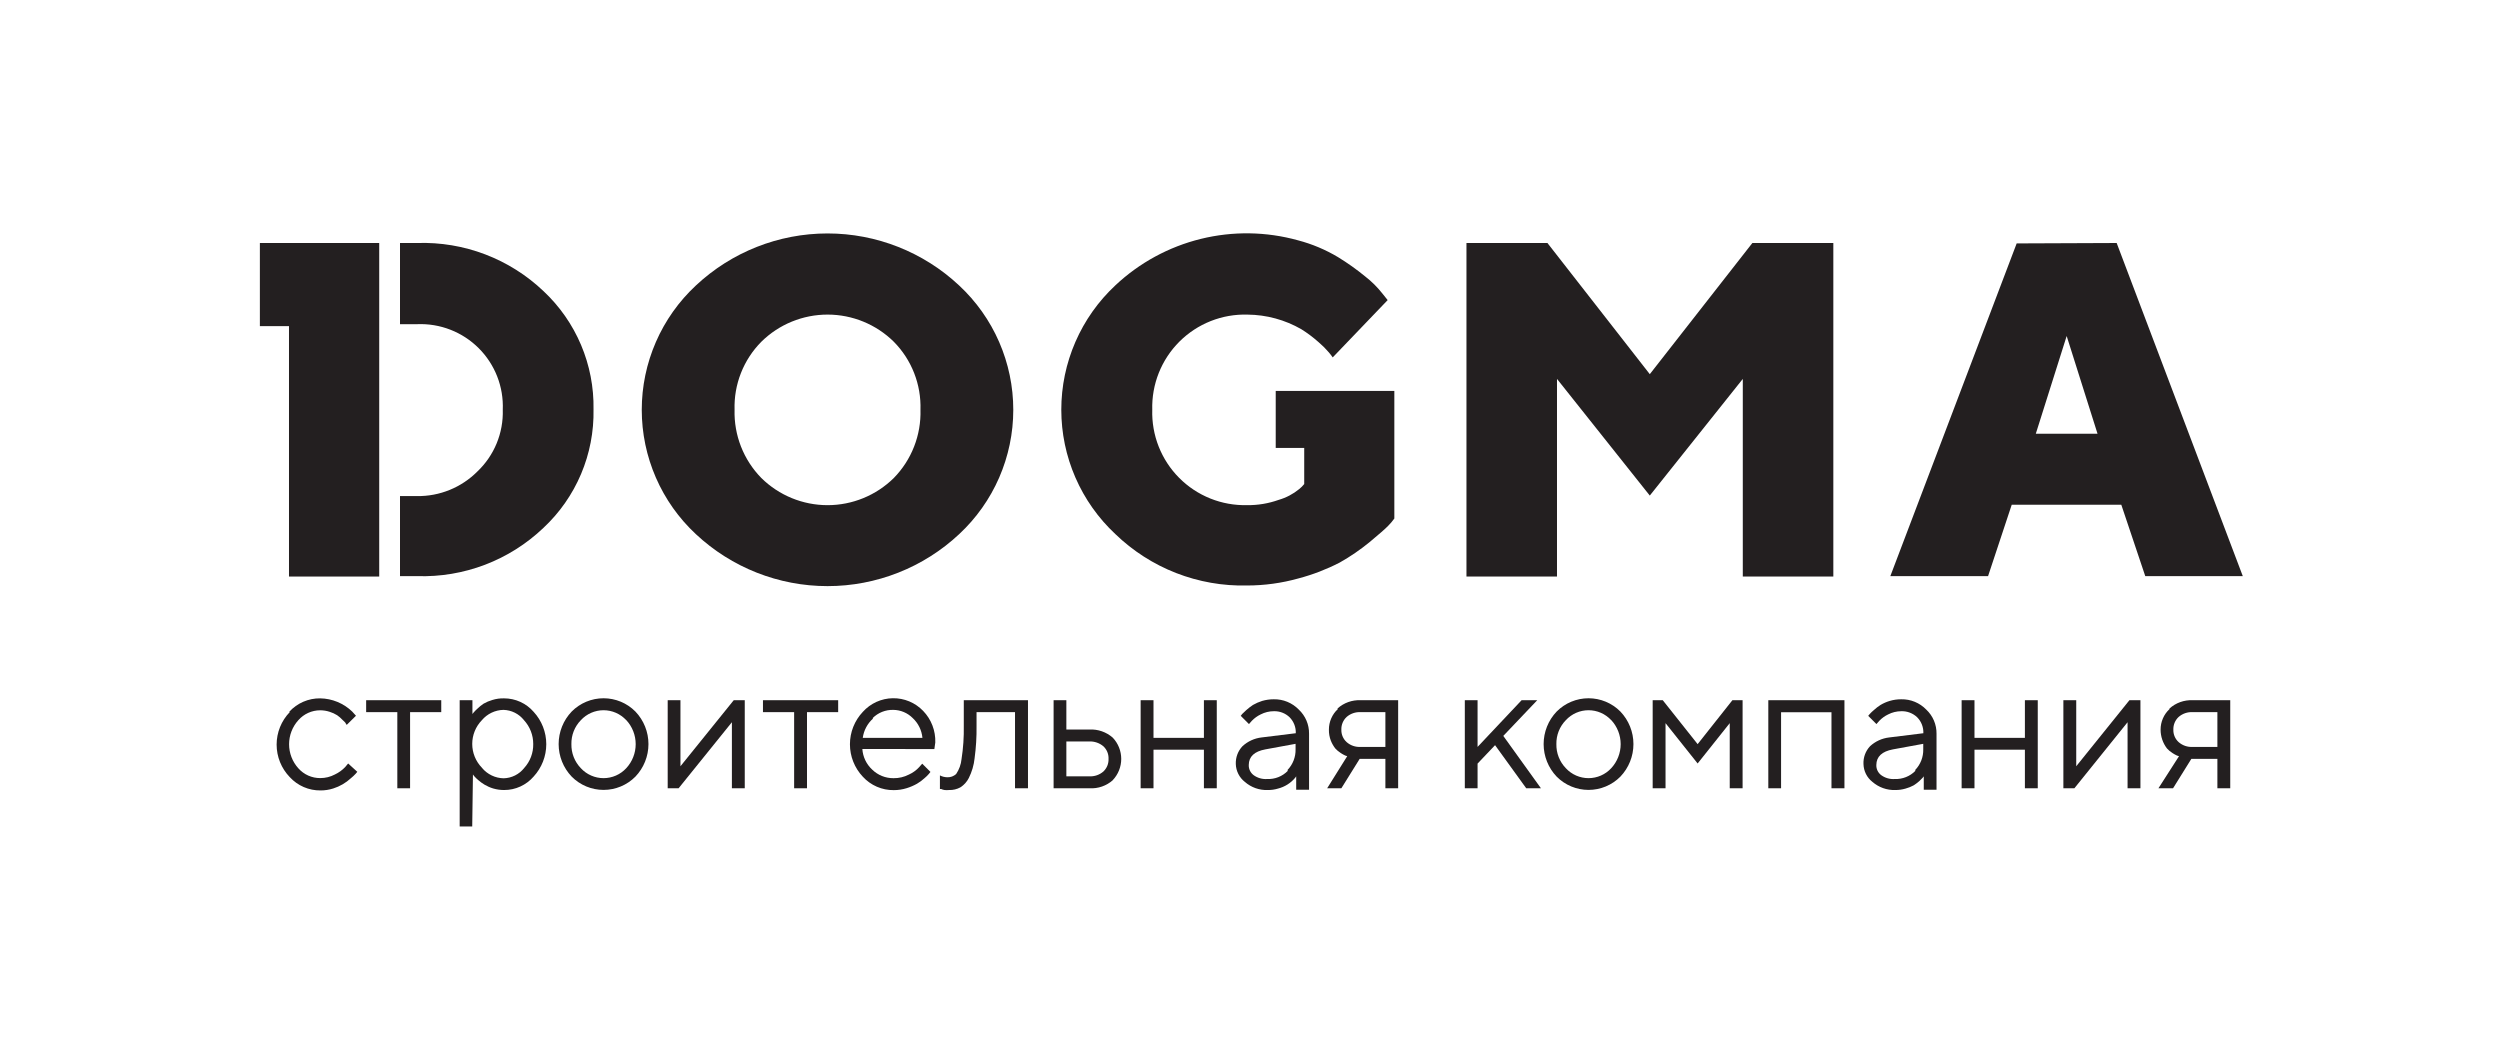 <?xml version="1.0" encoding="UTF-8"?> <svg xmlns="http://www.w3.org/2000/svg" width="243" height="101" viewBox="0 0 243 101" fill="none"><path d="M25.26 23.62V31.7H28.09V56.04H36.86V31.7V23.62H25.26Z" fill="#231F20"></path><path d="M74 46.46C75.716 48.153 78.029 49.102 80.44 49.102C82.85 49.102 85.164 48.153 86.88 46.46C87.735 45.586 88.405 44.548 88.85 43.409C89.295 42.269 89.506 41.052 89.47 39.83C89.509 38.61 89.299 37.395 88.854 36.259C88.409 35.122 87.737 34.088 86.88 33.22C85.164 31.527 82.85 30.578 80.44 30.578C78.029 30.578 75.716 31.527 74 33.22C73.141 34.088 72.467 35.121 72.02 36.258C71.573 37.394 71.362 38.609 71.4 39.83C71.366 41.053 71.579 42.27 72.025 43.409C72.472 44.548 73.144 45.586 74 46.46ZM93.23 51.92C89.76 55.166 85.186 56.971 80.435 56.971C75.684 56.971 71.11 55.166 67.64 51.92C65.98 50.375 64.656 48.504 63.751 46.425C62.846 44.346 62.379 42.102 62.379 39.835C62.379 37.567 62.846 35.324 63.751 33.245C64.656 31.165 65.98 29.295 67.64 27.75C71.108 24.5 75.682 22.691 80.435 22.691C85.188 22.691 89.762 24.5 93.23 27.75C94.89 29.295 96.214 31.165 97.119 33.245C98.024 35.324 98.491 37.567 98.491 39.835C98.491 42.102 98.024 44.346 97.119 46.425C96.214 48.504 94.89 50.375 93.23 51.92Z" fill="#231F20"></path><path d="M124 43.54H126.77V47.05C126.626 47.231 126.462 47.396 126.28 47.54C125.692 48.022 125.011 48.379 124.28 48.59C123.298 48.94 122.262 49.113 121.22 49.1C119.997 49.13 118.78 48.911 117.644 48.455C116.508 47.999 115.478 47.317 114.615 46.449C113.752 45.582 113.075 44.547 112.625 43.409C112.176 42.271 111.963 41.053 112 39.83C111.965 38.604 112.182 37.384 112.635 36.245C113.089 35.105 113.771 34.071 114.639 33.205C115.507 32.339 116.543 31.659 117.684 31.207C118.824 30.756 120.044 30.543 121.27 30.58C123.103 30.597 124.901 31.086 126.49 32C127.088 32.375 127.653 32.8 128.18 33.27C128.539 33.576 128.874 33.91 129.18 34.27C129.33 34.46 129.46 34.61 129.54 34.74L134.88 29.17L134.36 28.52C133.881 27.912 133.33 27.365 132.72 26.89C131.875 26.196 130.983 25.561 130.05 24.99C128.84 24.267 127.533 23.718 126.17 23.36C123.083 22.502 119.827 22.454 116.716 23.221C113.605 23.989 110.744 25.545 108.41 27.74C106.753 29.286 105.431 31.157 104.528 33.236C103.624 35.315 103.158 37.558 103.158 39.825C103.158 42.092 103.624 44.334 104.528 46.413C105.431 48.492 106.753 50.363 108.41 51.91C110.107 53.551 112.114 54.838 114.313 55.696C116.512 56.554 118.86 56.967 121.22 56.91C122.91 56.909 124.593 56.677 126.22 56.22C127.606 55.854 128.947 55.338 130.22 54.68C131.25 54.1 132.227 53.43 133.14 52.68C134.04 51.93 134.64 51.41 134.92 51.12C135.143 50.898 135.347 50.657 135.53 50.4V38H124V43.54Z" fill="#231F20"></path><path d="M160.36 36.37L150.41 23.62H142.54V56.04H151.34V36.83L160.36 48.17L169.4 36.83V56.04H178.2V23.62H170.33L160.36 36.37Z" fill="#231F20"></path><path d="M200.88 32.66L203.88 42.16H197.88L200.88 32.66ZM196.02 23.66L183.74 56H193.24L195.54 49.06H206.19L208.52 56H218L205.74 23.62L196.02 23.66Z" fill="#231F20"></path><path d="M52.83 28.3C51.196 26.744 49.269 25.529 47.16 24.725C45.052 23.922 42.805 23.546 40.55 23.62H38.88V31.51H40.55C41.655 31.465 42.757 31.649 43.786 32.051C44.816 32.453 45.752 33.065 46.533 33.846C47.315 34.628 47.926 35.563 48.329 36.593C48.731 37.623 48.915 38.725 48.87 39.83C48.904 40.948 48.701 42.06 48.276 43.094C47.85 44.128 47.211 45.06 46.4 45.83C45.634 46.599 44.722 47.207 43.717 47.617C42.712 48.028 41.635 48.233 40.55 48.22H38.88V56H40.55C42.802 56.071 45.045 55.694 47.15 54.891C49.254 54.087 51.178 52.873 52.81 51.32C54.388 49.849 55.638 48.062 56.479 46.075C57.32 44.088 57.732 41.947 57.69 39.79C57.728 37.641 57.315 35.509 56.478 33.53C55.641 31.551 54.398 29.769 52.83 28.3Z" fill="#231F20"></path><path d="M28.12 69.18C28.5 68.764 28.964 68.434 29.481 68.21C29.998 67.986 30.556 67.873 31.12 67.88C32.281 67.898 33.392 68.355 34.23 69.16L34.6 69.57L33.7 70.46L33.6 70.31C33.6 70.25 33.45 70.13 33.29 69.97C33.133 69.802 32.959 69.651 32.77 69.52C32.545 69.379 32.303 69.268 32.05 69.19C31.75 69.09 31.436 69.04 31.12 69.04C30.719 69.041 30.322 69.127 29.957 69.292C29.591 69.458 29.265 69.699 29 70C28.42 70.642 28.099 71.475 28.099 72.34C28.099 73.205 28.42 74.039 29 74.68C29.267 74.981 29.595 75.222 29.962 75.386C30.329 75.549 30.728 75.633 31.13 75.63C31.625 75.632 32.113 75.512 32.55 75.28C32.925 75.103 33.264 74.859 33.55 74.56L33.84 74.21L34.73 75.02L34.57 75.21C34.427 75.365 34.273 75.508 34.11 75.64C33.617 76.096 33.03 76.438 32.39 76.64C31.992 76.767 31.577 76.831 31.16 76.83C30.596 76.837 30.038 76.725 29.521 76.501C29.004 76.277 28.54 75.946 28.16 75.53C27.344 74.683 26.888 73.552 26.888 72.375C26.888 71.199 27.344 70.068 28.16 69.22" fill="#231F20"></path><path d="M35.59 68.06H42.89V69.22H39.86V76.62H38.62V69.22H35.59V68.06Z" fill="#231F20"></path><path d="M46.86 74.65C47.117 74.956 47.436 75.204 47.797 75.376C48.157 75.549 48.55 75.642 48.95 75.65C49.336 75.641 49.716 75.547 50.062 75.374C50.408 75.201 50.711 74.954 50.95 74.65C51.531 74.014 51.846 73.18 51.83 72.32C51.834 71.46 51.512 70.632 50.93 70C50.691 69.696 50.388 69.449 50.042 69.276C49.696 69.103 49.316 69.009 48.93 69C48.531 69.009 48.138 69.103 47.778 69.275C47.417 69.448 47.098 69.695 46.84 70C46.238 70.618 45.901 71.447 45.901 72.31C45.901 73.173 46.238 74.002 46.84 74.62M45.9 80.33H44.68V68.06H45.92V69.4L46.05 69.24C46.165 69.109 46.289 68.985 46.42 68.87C46.598 68.695 46.792 68.538 47 68.4C47.268 68.246 47.553 68.125 47.85 68.04C48.222 67.923 48.61 67.869 49 67.88C49.544 67.88 50.082 67.997 50.577 68.223C51.072 68.449 51.513 68.779 51.87 69.19C52.66 70.047 53.098 71.169 53.098 72.335C53.098 73.5 52.66 74.623 51.87 75.48C51.515 75.892 51.074 76.223 50.578 76.449C50.083 76.676 49.544 76.792 49 76.79C48.641 76.791 48.284 76.741 47.94 76.64C47.639 76.549 47.35 76.421 47.08 76.26C46.867 76.131 46.667 75.984 46.48 75.82C46.34 75.703 46.21 75.576 46.09 75.44L45.97 75.28L45.9 80.33Z" fill="#231F20"></path><path d="M60.87 70C60.589 69.696 60.248 69.453 59.869 69.286C59.489 69.12 59.079 69.034 58.665 69.034C58.251 69.034 57.841 69.12 57.462 69.286C57.082 69.453 56.741 69.696 56.46 70C56.159 70.308 55.923 70.672 55.765 71.072C55.607 71.472 55.531 71.9 55.54 72.33C55.531 72.762 55.608 73.191 55.766 73.592C55.924 73.994 56.16 74.36 56.46 74.67C56.741 74.975 57.082 75.218 57.462 75.384C57.841 75.55 58.251 75.636 58.665 75.636C59.079 75.636 59.489 75.55 59.869 75.384C60.248 75.218 60.589 74.975 60.87 74.67C61.461 74.034 61.789 73.198 61.789 72.33C61.789 71.462 61.461 70.626 60.87 69.99M55.57 69.16C55.975 68.752 56.458 68.427 56.989 68.206C57.52 67.985 58.09 67.871 58.665 67.871C59.24 67.871 59.81 67.985 60.341 68.206C60.873 68.427 61.355 68.752 61.76 69.16C62.575 70.012 63.03 71.146 63.03 72.325C63.03 73.504 62.575 74.638 61.76 75.49C61.355 75.899 60.873 76.223 60.341 76.444C59.81 76.665 59.24 76.779 58.665 76.779C58.09 76.779 57.52 76.665 56.989 76.444C56.458 76.223 55.975 75.899 55.57 75.49C54.755 74.638 54.3 73.504 54.3 72.325C54.3 71.146 54.755 70.012 55.57 69.16Z" fill="#231F20"></path><path d="M72.39 68.06V76.62H71.14V70.2L65.96 76.62H64.9V68.06H66.14V74.48L71.32 68.06H72.39Z" fill="#231F20"></path><path d="M74.16 68.06H81.47V69.22H78.44V76.62H77.19V69.22H74.16V68.06Z" fill="#231F20"></path><path d="M84.86 69.84C84.314 70.328 83.959 70.994 83.86 71.72H89.66C89.593 70.986 89.258 70.303 88.72 69.8C88.217 69.292 87.534 69.005 86.82 69C86.45 68.991 86.082 69.058 85.738 69.195C85.394 69.332 85.082 69.538 84.82 69.8M83.82 72.8C83.87 73.563 84.21 74.279 84.77 74.8C85.044 75.07 85.37 75.283 85.726 75.427C86.083 75.571 86.465 75.643 86.85 75.64C87.368 75.647 87.88 75.527 88.34 75.29C88.719 75.12 89.059 74.875 89.34 74.57L89.64 74.23L90.44 75.03L90.29 75.22C90.156 75.375 90.009 75.519 89.85 75.65C89.63 75.852 89.388 76.029 89.13 76.18C88.813 76.359 88.478 76.503 88.13 76.61C87.722 76.738 87.297 76.802 86.87 76.8C86.307 76.807 85.748 76.694 85.231 76.47C84.714 76.246 84.25 75.916 83.87 75.5C83.063 74.647 82.614 73.518 82.614 72.345C82.614 71.171 83.063 70.042 83.87 69.19C84.238 68.781 84.687 68.453 85.187 68.225C85.688 67.998 86.23 67.876 86.78 67.868C87.33 67.859 87.876 67.964 88.384 68.176C88.891 68.388 89.35 68.703 89.73 69.1C90.123 69.506 90.43 69.987 90.632 70.515C90.835 71.042 90.929 71.605 90.91 72.17L90.82 72.81L83.82 72.8Z" fill="#231F20"></path><path d="M99.92 68.06V76.62H98.66V69.22H94.92V70.56C94.935 71.613 94.871 72.666 94.73 73.71C94.659 74.375 94.469 75.022 94.17 75.62C93.984 75.992 93.7 76.306 93.35 76.53C93.013 76.714 92.633 76.804 92.25 76.79C92.104 76.805 91.956 76.805 91.81 76.79C91.696 76.773 91.585 76.739 91.48 76.69H91.36V75.37C91.579 75.484 91.823 75.546 92.07 75.55C92.229 75.558 92.388 75.534 92.538 75.479C92.687 75.424 92.824 75.339 92.94 75.23C93.23 74.801 93.409 74.306 93.46 73.79C93.627 72.722 93.7 71.641 93.68 70.56V68.06H99.92Z" fill="#231F20"></path><path d="M105.9 75.46C106.393 75.482 106.877 75.314 107.25 74.99C107.416 74.832 107.546 74.641 107.633 74.429C107.719 74.217 107.759 73.989 107.75 73.76C107.759 73.533 107.72 73.306 107.633 73.095C107.547 72.885 107.416 72.695 107.25 72.54C106.868 72.218 106.379 72.05 105.88 72.07H103.65V75.46H105.9ZM108.17 75.83C107.862 76.104 107.503 76.315 107.113 76.451C106.724 76.586 106.312 76.644 105.9 76.62H102.41V68.06H103.65V70.91H105.88C106.714 70.865 107.533 71.148 108.16 71.7C108.689 72.257 108.984 72.997 108.984 73.765C108.984 74.534 108.689 75.273 108.16 75.83" fill="#231F20"></path><path d="M117.02 72.87H112.12V76.62H110.87V68.06H112.12V71.72H117.02V68.06H118.27V76.62H117.02V72.87Z" fill="#231F20"></path><path d="M125.15 74.84C125.405 74.574 125.605 74.261 125.739 73.918C125.873 73.574 125.938 73.208 125.93 72.84V72.3L122.99 72.84C121.92 73.04 121.39 73.54 121.38 74.35C121.372 74.543 121.411 74.736 121.495 74.91C121.579 75.084 121.704 75.235 121.86 75.35C122.24 75.623 122.704 75.754 123.17 75.72C123.54 75.736 123.91 75.674 124.254 75.538C124.599 75.402 124.911 75.195 125.17 74.93M125.95 71.27C125.961 70.984 125.914 70.699 125.811 70.433C125.708 70.166 125.551 69.924 125.35 69.72C125.146 69.523 124.905 69.37 124.64 69.268C124.375 69.167 124.093 69.12 123.81 69.13C123.368 69.13 122.933 69.237 122.54 69.44C122.214 69.596 121.92 69.809 121.67 70.07L121.4 70.38L120.6 69.58C120.642 69.516 120.689 69.456 120.74 69.4C120.8 69.33 120.94 69.2 121.14 69.02C121.345 68.838 121.562 68.671 121.79 68.52C122.072 68.358 122.37 68.227 122.68 68.13C123.047 68.023 123.428 67.969 123.81 67.97C124.262 67.961 124.711 68.045 125.129 68.217C125.547 68.389 125.925 68.645 126.24 68.97C126.561 69.27 126.816 69.635 126.988 70.039C127.16 70.444 127.246 70.88 127.24 71.32V76.76H125.99V75.46C125.96 75.509 125.926 75.555 125.89 75.6C125.459 76.118 124.874 76.486 124.22 76.65C123.896 76.748 123.559 76.795 123.22 76.79C122.406 76.82 121.612 76.537 121 76C120.734 75.793 120.518 75.529 120.366 75.228C120.213 74.927 120.13 74.597 120.12 74.26C120.108 73.943 120.159 73.626 120.27 73.329C120.382 73.032 120.552 72.76 120.77 72.53C121.282 72.059 121.929 71.761 122.62 71.68L125.95 71.27Z" fill="#231F20"></path><path d="M132.26 69.22C131.759 69.192 131.268 69.36 130.89 69.69C130.722 69.847 130.59 70.038 130.502 70.25C130.414 70.462 130.372 70.69 130.38 70.92C130.373 71.147 130.414 71.372 130.502 71.581C130.59 71.79 130.723 71.977 130.89 72.13C131.076 72.294 131.293 72.421 131.528 72.501C131.763 72.582 132.012 72.615 132.26 72.6H134.66V69.22H132.26ZM130 68.87C130.617 68.313 131.429 68.022 132.26 68.06H135.9V76.62H134.66V73.76H132.16L130.38 76.62H129L130.95 73.5L130.76 73.44C130.611 73.371 130.467 73.291 130.33 73.2C130.128 73.078 129.946 72.926 129.79 72.75C129.613 72.521 129.468 72.268 129.36 72C129.227 71.656 129.163 71.289 129.17 70.92C129.169 70.544 129.245 70.173 129.395 69.829C129.545 69.484 129.764 69.175 130.04 68.92" fill="#231F20"></path><path d="M143.62 76.62H142.38V68.06H143.62V72.6L147.9 68.06H149.42L146.12 71.53L149.78 76.62H148.35L145.32 72.43L143.62 74.22V76.62Z" fill="#231F20"></path><path d="M156.61 70C156.329 69.696 155.988 69.453 155.609 69.286C155.229 69.12 154.819 69.034 154.405 69.034C153.991 69.034 153.581 69.12 153.201 69.286C152.822 69.453 152.481 69.696 152.2 70C151.899 70.308 151.663 70.672 151.505 71.072C151.347 71.472 151.271 71.9 151.28 72.33C151.271 72.762 151.348 73.191 151.506 73.592C151.664 73.994 151.9 74.36 152.2 74.67C152.481 74.975 152.822 75.218 153.201 75.384C153.581 75.55 153.991 75.636 154.405 75.636C154.819 75.636 155.229 75.55 155.609 75.384C155.988 75.218 156.329 74.975 156.61 74.67C157.2 74.034 157.529 73.198 157.529 72.33C157.529 71.462 157.2 70.626 156.61 69.99M151.31 69.16C151.715 68.752 152.198 68.427 152.729 68.206C153.26 67.985 153.83 67.871 154.405 67.871C154.98 67.871 155.55 67.985 156.081 68.206C156.613 68.427 157.095 68.752 157.5 69.16C158.315 70.012 158.77 71.146 158.77 72.325C158.77 73.504 158.315 74.638 157.5 75.49C157.095 75.899 156.613 76.223 156.081 76.444C155.55 76.665 154.98 76.779 154.405 76.779C153.83 76.779 153.26 76.665 152.729 76.444C152.198 76.223 151.715 75.899 151.31 75.49C150.495 74.638 150.041 73.504 150.041 72.325C150.041 71.146 150.495 70.012 151.31 69.16Z" fill="#231F20"></path><path d="M165.01 74.21L161.89 70.29V76.62H160.64V68.06H161.62L165.01 72.33L168.39 68.06H169.38V76.62H168.13V70.29L165.01 74.21Z" fill="#231F20"></path><path d="M178.02 69.23H173.12V76.62H171.88V68.06H179.28V76.62H178.02V69.23Z" fill="#231F20"></path><path d="M186.16 74.84C186.415 74.574 186.615 74.261 186.749 73.918C186.883 73.574 186.948 73.208 186.94 72.84V72.3L183.99 72.84C182.93 73.04 182.39 73.54 182.38 74.35C182.372 74.543 182.411 74.736 182.495 74.91C182.579 75.084 182.704 75.235 182.86 75.35C183.24 75.623 183.703 75.754 184.17 75.72C184.54 75.735 184.909 75.672 185.253 75.536C185.598 75.4 185.91 75.194 186.17 74.93M186.95 71.27C186.961 70.984 186.914 70.699 186.811 70.433C186.707 70.166 186.551 69.924 186.35 69.72C186.144 69.523 185.901 69.37 185.634 69.269C185.368 69.167 185.085 69.12 184.8 69.13C184.358 69.132 183.923 69.238 183.53 69.44C183.204 69.596 182.91 69.809 182.66 70.07L182.39 70.38L181.59 69.58L181.74 69.4C181.864 69.264 181.998 69.137 182.14 69.02C182.341 68.834 182.558 68.666 182.79 68.52C183.07 68.354 183.368 68.223 183.68 68.13C184.043 68.022 184.421 67.968 184.8 67.97C185.252 67.961 185.701 68.045 186.119 68.217C186.537 68.389 186.915 68.645 187.23 68.97C187.551 69.27 187.806 69.635 187.978 70.039C188.15 70.444 188.236 70.88 188.23 71.32V76.76H186.99V75.46L186.88 75.6L186.55 75.93C186.378 76.081 186.194 76.218 186 76.34C185.752 76.472 185.491 76.576 185.22 76.65C184.895 76.746 184.558 76.793 184.22 76.79C183.407 76.816 182.614 76.533 182 76C181.735 75.793 181.519 75.529 181.369 75.228C181.219 74.927 181.137 74.596 181.13 74.26C181.116 73.943 181.165 73.627 181.275 73.33C181.385 73.033 181.553 72.761 181.77 72.53C182.284 72.057 182.936 71.759 183.63 71.68L186.95 71.27Z" fill="#231F20"></path><path d="M196.82 72.87H191.92V76.62H190.67V68.06H191.92V71.72H196.82V68.06H198.07V76.62H196.82V72.87Z" fill="#231F20"></path><path d="M208.05 68.06V76.62H206.8V70.2L201.63 76.62H200.56V68.06H201.81V74.48L206.98 68.06H208.05Z" fill="#231F20"></path><path d="M213.13 69.22C212.629 69.192 212.138 69.361 211.76 69.69C211.592 69.847 211.46 70.038 211.372 70.25C211.284 70.462 211.242 70.691 211.25 70.92C211.242 71.147 211.284 71.372 211.372 71.581C211.46 71.79 211.592 71.977 211.76 72.13C212.136 72.462 212.629 72.63 213.13 72.6H215.53V69.22H213.13ZM210.87 68.87C211.488 68.315 212.3 68.024 213.13 68.06H216.78V76.62H215.53V73.76H213L211.22 76.62H209.8L211.8 73.5L211.6 73.44C211.451 73.369 211.308 73.289 211.17 73.2C210.97 73.075 210.788 72.924 210.63 72.75C210.227 72.225 210.009 71.582 210.01 70.92C210.008 70.545 210.085 70.173 210.235 69.829C210.384 69.484 210.604 69.175 210.88 68.92" fill="#231F20"></path></svg> 